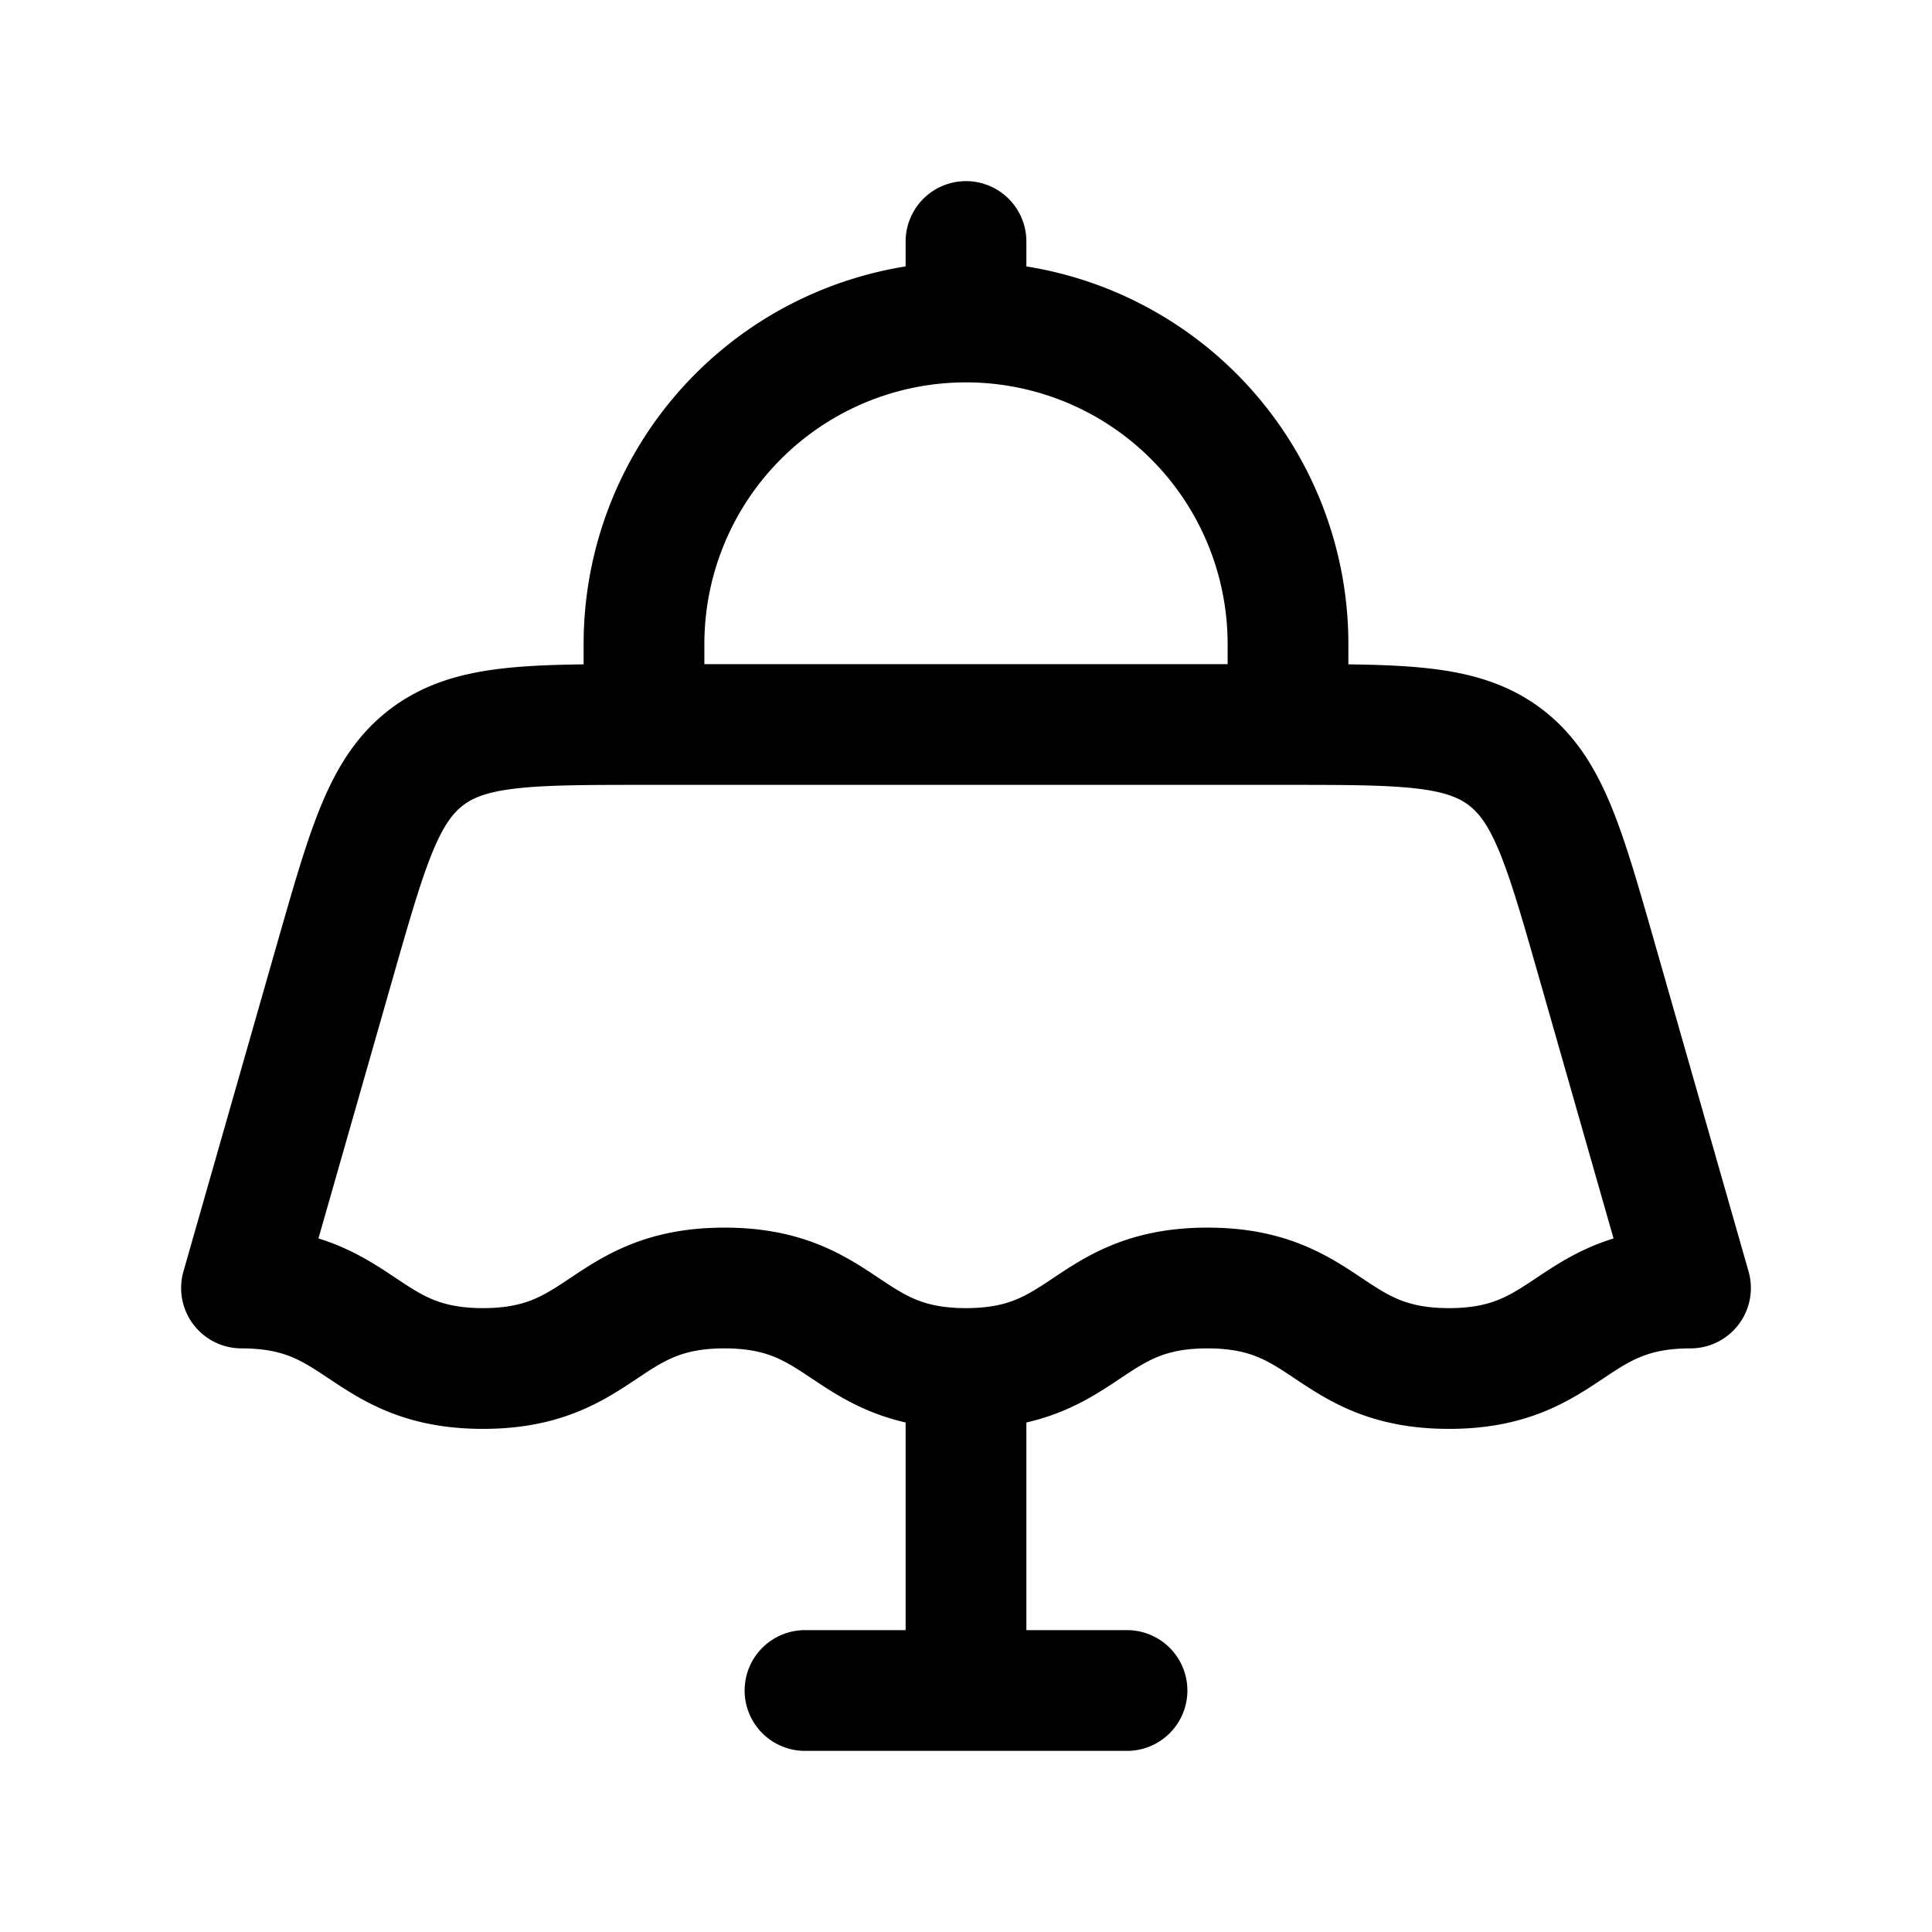 <svg xmlns="http://www.w3.org/2000/svg" width="200" height="200" viewBox="0 0 24 24"><path fill="none" stroke="currentColor" stroke-linecap="round" stroke-linejoin="round" stroke-width="1.5" d="M6 17c-1.5 0-1.5-1-3-1l1.171-4.099c.4-1.396.599-2.094 1.133-2.498C5.84 9 6.565 9 8.017 9h7.966c1.452 0 2.178 0 2.713.403c.534.404.734 1.102 1.133 2.498L21 16c-1.5 0-1.5 1-3 1s-1.5-1-3-1s-1.5 1-3 1s-1.5-1-3-1s-1.5 1-3 1m2-8V8a4 4 0 0 1 4-4m4 5V8a4 4 0 0 0-4-4m0 0V3m0 14v4m0 0h2m-2 0h-2" color="currentColor"/></svg>